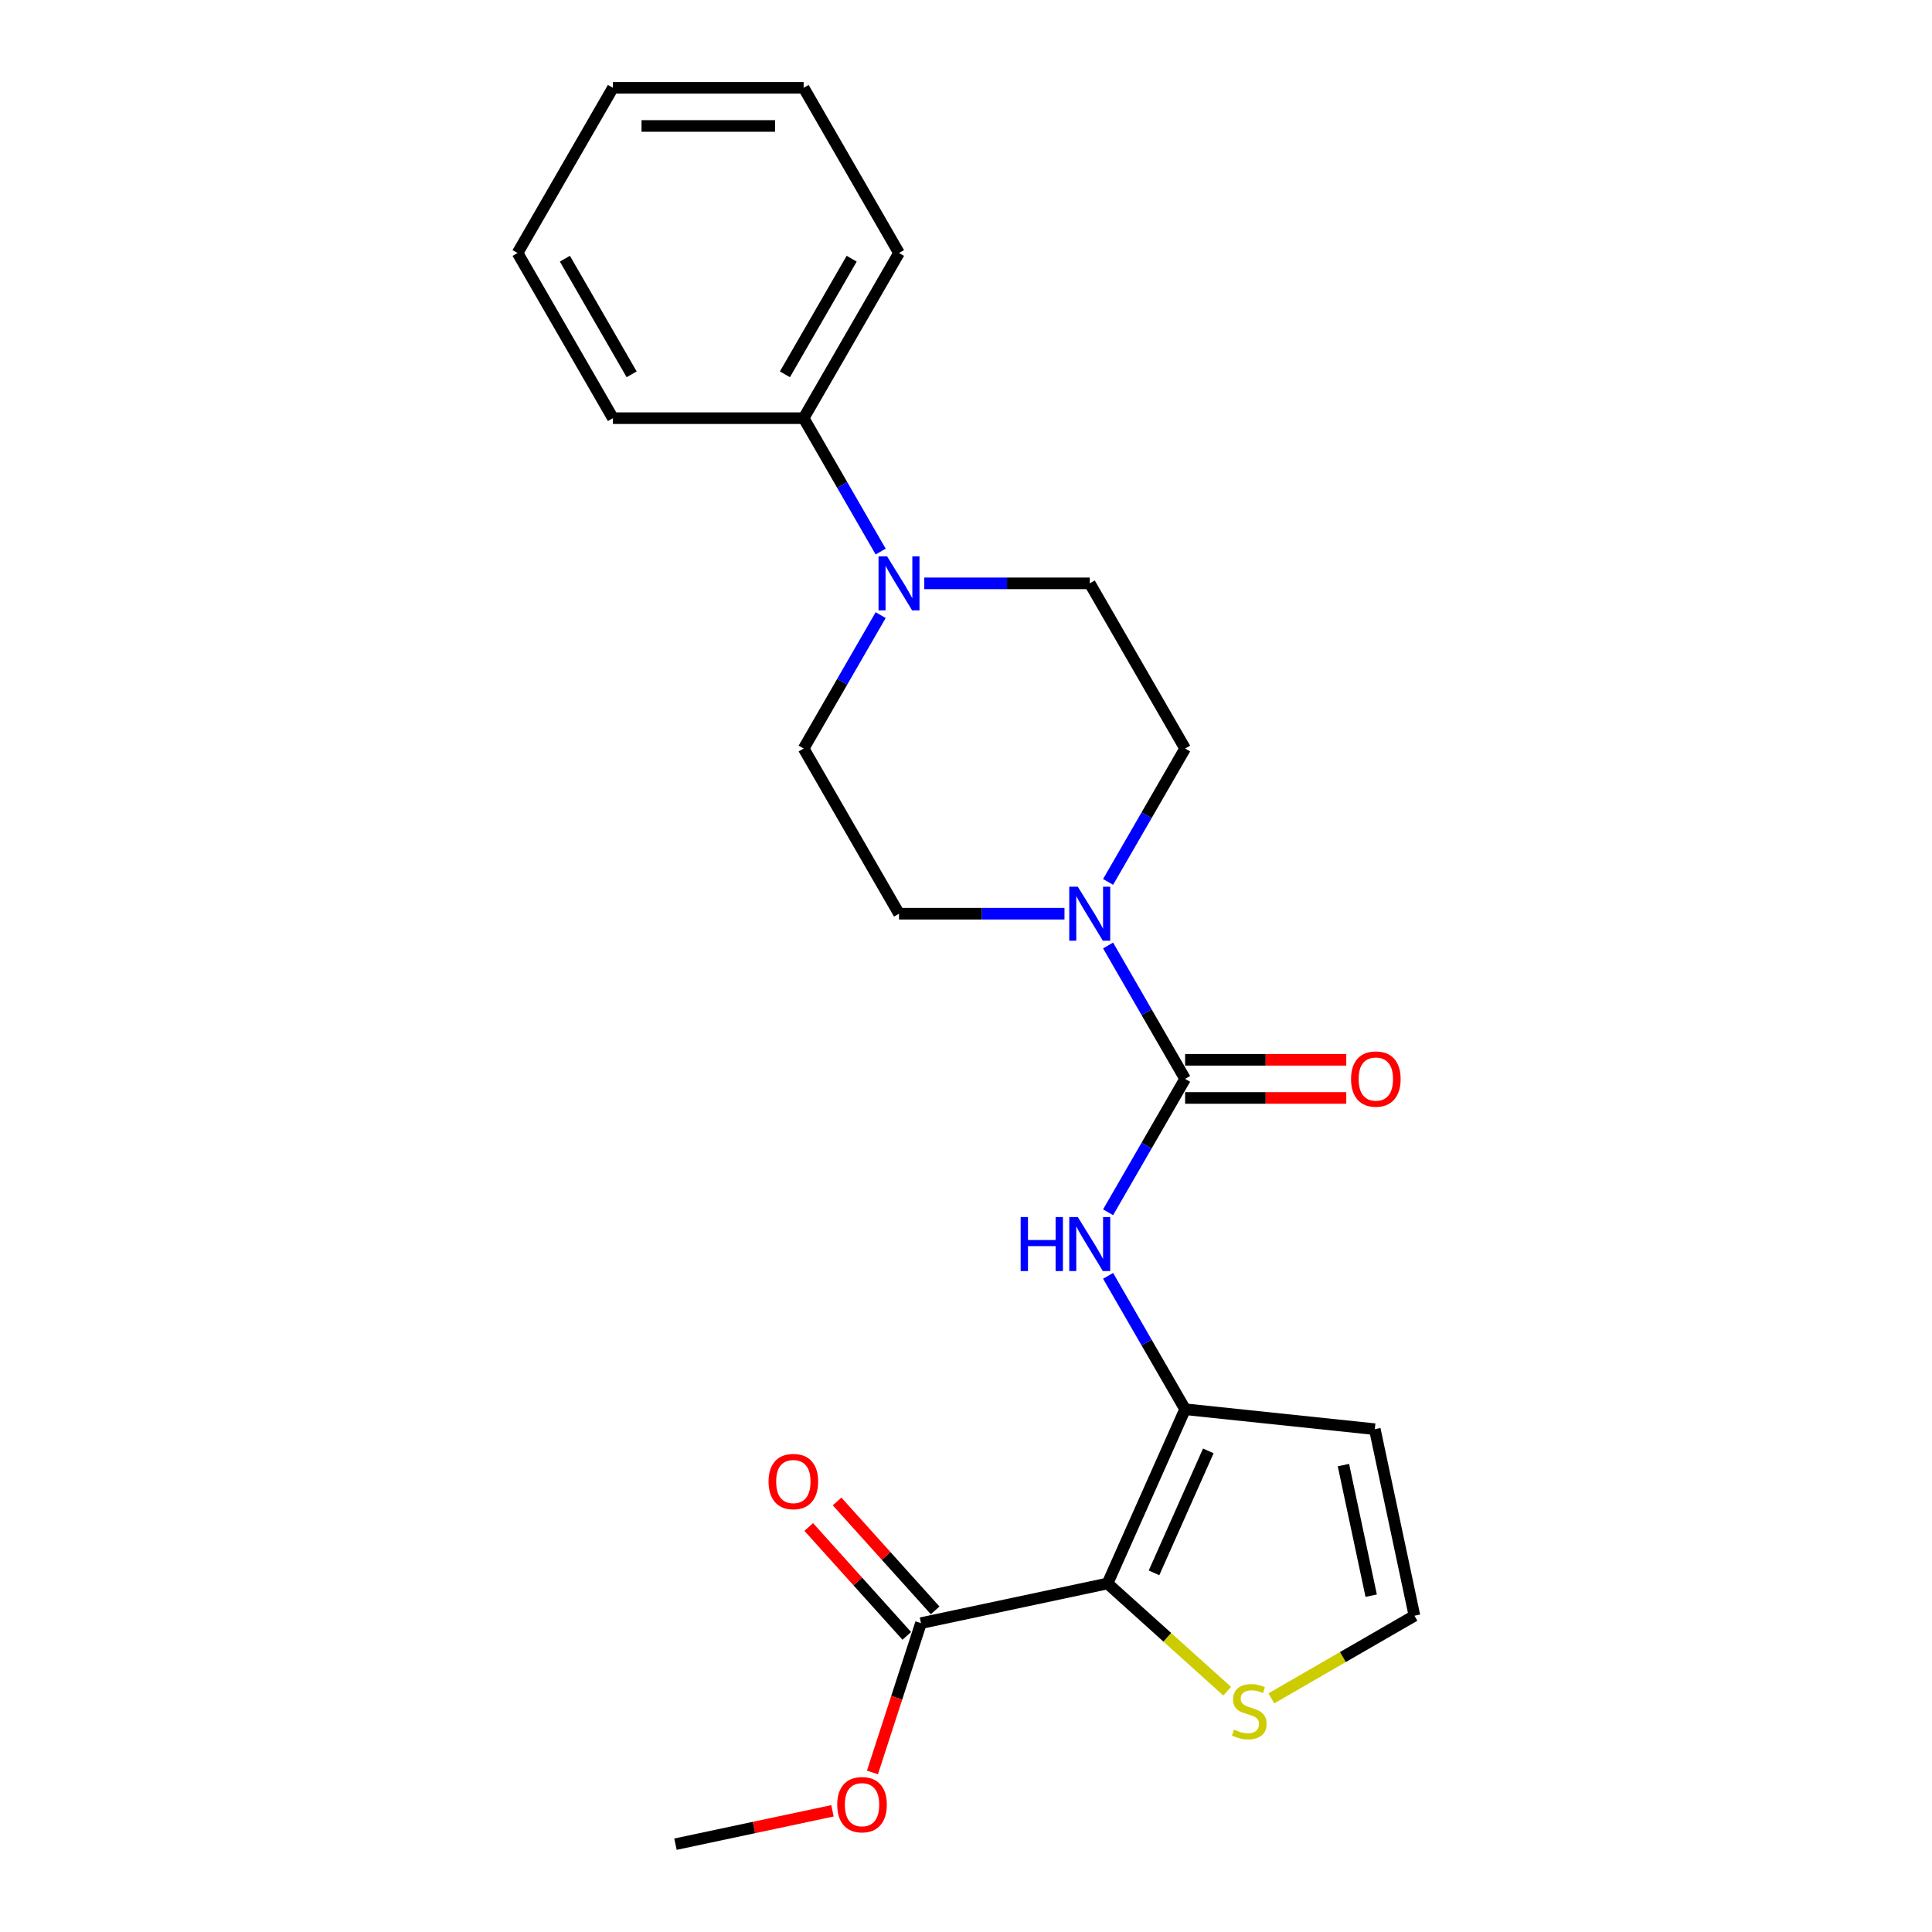 <?xml version='1.0' encoding='iso-8859-1'?>
<svg version='1.1' baseProfile='full'
              xmlns='http://www.w3.org/2000/svg'
                      xmlns:rdkit='http://www.rdkit.org/xml'
                      xmlns:xlink='http://www.w3.org/1999/xlink'
                  xml:space='preserve'
width='1000px' height='1000px' viewBox='0 0 1000 1000'>
<!-- END OF HEADER -->
<rect style='opacity:1.0;fill:#FFFFFF;stroke:none' width='1000' height='1000' x='0' y='0'> </rect>
<path class='bond-0' d='M 573.256,819.605 L 613.41,729.418' style='fill:none;fill-rule:evenodd;stroke:#000000;stroke-width:6px;stroke-linecap:butt;stroke-linejoin:miter;stroke-opacity:1' />
<path class='bond-0' d='M 597.316,814.108 L 625.424,750.977' style='fill:none;fill-rule:evenodd;stroke:#000000;stroke-width:6px;stroke-linecap:butt;stroke-linejoin:miter;stroke-opacity:1' />
<path class='bond-5' d='M 573.256,819.605 L 476.692,840.13' style='fill:none;fill-rule:evenodd;stroke:#000000;stroke-width:6px;stroke-linecap:butt;stroke-linejoin:miter;stroke-opacity:1' />
<path class='bond-6' d='M 573.256,819.605 L 604.222,847.487' style='fill:none;fill-rule:evenodd;stroke:#000000;stroke-width:6px;stroke-linecap:butt;stroke-linejoin:miter;stroke-opacity:1' />
<path class='bond-6' d='M 604.222,847.487 L 635.189,875.369' style='fill:none;fill-rule:evenodd;stroke:#CCCC00;stroke-width:6px;stroke-linecap:butt;stroke-linejoin:miter;stroke-opacity:1' />
<path class='bond-2' d='M 613.41,729.418 L 593.477,694.894' style='fill:none;fill-rule:evenodd;stroke:#000000;stroke-width:6px;stroke-linecap:butt;stroke-linejoin:miter;stroke-opacity:1' />
<path class='bond-2' d='M 593.477,694.894 L 573.545,660.37' style='fill:none;fill-rule:evenodd;stroke:#0000FF;stroke-width:6px;stroke-linecap:butt;stroke-linejoin:miter;stroke-opacity:1' />
<path class='bond-7' d='M 613.41,729.418 L 711.591,739.737' style='fill:none;fill-rule:evenodd;stroke:#000000;stroke-width:6px;stroke-linecap:butt;stroke-linejoin:miter;stroke-opacity:1' />
<path class='bond-1' d='M 613.41,558.427 L 593.477,592.951' style='fill:none;fill-rule:evenodd;stroke:#000000;stroke-width:6px;stroke-linecap:butt;stroke-linejoin:miter;stroke-opacity:1' />
<path class='bond-1' d='M 593.477,592.951 L 573.545,627.476' style='fill:none;fill-rule:evenodd;stroke:#0000FF;stroke-width:6px;stroke-linecap:butt;stroke-linejoin:miter;stroke-opacity:1' />
<path class='bond-3' d='M 613.41,558.427 L 593.477,523.903' style='fill:none;fill-rule:evenodd;stroke:#000000;stroke-width:6px;stroke-linecap:butt;stroke-linejoin:miter;stroke-opacity:1' />
<path class='bond-3' d='M 593.477,523.903 L 573.545,489.379' style='fill:none;fill-rule:evenodd;stroke:#0000FF;stroke-width:6px;stroke-linecap:butt;stroke-linejoin:miter;stroke-opacity:1' />
<path class='bond-9' d='M 613.41,568.299 L 655.12,568.299' style='fill:none;fill-rule:evenodd;stroke:#000000;stroke-width:6px;stroke-linecap:butt;stroke-linejoin:miter;stroke-opacity:1' />
<path class='bond-9' d='M 655.12,568.299 L 696.83,568.299' style='fill:none;fill-rule:evenodd;stroke:#FF0000;stroke-width:6px;stroke-linecap:butt;stroke-linejoin:miter;stroke-opacity:1' />
<path class='bond-9' d='M 613.41,548.555 L 655.12,548.555' style='fill:none;fill-rule:evenodd;stroke:#000000;stroke-width:6px;stroke-linecap:butt;stroke-linejoin:miter;stroke-opacity:1' />
<path class='bond-9' d='M 655.12,548.555 L 696.83,548.555' style='fill:none;fill-rule:evenodd;stroke:#FF0000;stroke-width:6px;stroke-linecap:butt;stroke-linejoin:miter;stroke-opacity:1' />
<path class='bond-10' d='M 573.545,456.485 L 593.477,421.961' style='fill:none;fill-rule:evenodd;stroke:#0000FF;stroke-width:6px;stroke-linecap:butt;stroke-linejoin:miter;stroke-opacity:1' />
<path class='bond-10' d='M 593.477,421.961 L 613.41,387.436' style='fill:none;fill-rule:evenodd;stroke:#000000;stroke-width:6px;stroke-linecap:butt;stroke-linejoin:miter;stroke-opacity:1' />
<path class='bond-11' d='M 550.978,472.932 L 508.153,472.932' style='fill:none;fill-rule:evenodd;stroke:#0000FF;stroke-width:6px;stroke-linecap:butt;stroke-linejoin:miter;stroke-opacity:1' />
<path class='bond-11' d='M 508.153,472.932 L 465.327,472.932' style='fill:none;fill-rule:evenodd;stroke:#000000;stroke-width:6px;stroke-linecap:butt;stroke-linejoin:miter;stroke-opacity:1' />
<path class='bond-4' d='M 455.832,318.388 L 435.899,352.912' style='fill:none;fill-rule:evenodd;stroke:#0000FF;stroke-width:6px;stroke-linecap:butt;stroke-linejoin:miter;stroke-opacity:1' />
<path class='bond-4' d='M 435.899,352.912 L 415.966,387.436' style='fill:none;fill-rule:evenodd;stroke:#000000;stroke-width:6px;stroke-linecap:butt;stroke-linejoin:miter;stroke-opacity:1' />
<path class='bond-14' d='M 455.832,285.494 L 435.899,250.97' style='fill:none;fill-rule:evenodd;stroke:#0000FF;stroke-width:6px;stroke-linecap:butt;stroke-linejoin:miter;stroke-opacity:1' />
<path class='bond-14' d='M 435.899,250.97 L 415.966,216.445' style='fill:none;fill-rule:evenodd;stroke:#000000;stroke-width:6px;stroke-linecap:butt;stroke-linejoin:miter;stroke-opacity:1' />
<path class='bond-24' d='M 478.398,301.941 L 521.223,301.941' style='fill:none;fill-rule:evenodd;stroke:#0000FF;stroke-width:6px;stroke-linecap:butt;stroke-linejoin:miter;stroke-opacity:1' />
<path class='bond-24' d='M 521.223,301.941 L 564.049,301.941' style='fill:none;fill-rule:evenodd;stroke:#000000;stroke-width:6px;stroke-linecap:butt;stroke-linejoin:miter;stroke-opacity:1' />
<path class='bond-15' d='M 484.028,833.524 L 458.65,805.339' style='fill:none;fill-rule:evenodd;stroke:#000000;stroke-width:6px;stroke-linecap:butt;stroke-linejoin:miter;stroke-opacity:1' />
<path class='bond-15' d='M 458.65,805.339 L 433.272,777.154' style='fill:none;fill-rule:evenodd;stroke:#FF0000;stroke-width:6px;stroke-linecap:butt;stroke-linejoin:miter;stroke-opacity:1' />
<path class='bond-15' d='M 469.355,846.736 L 443.977,818.551' style='fill:none;fill-rule:evenodd;stroke:#000000;stroke-width:6px;stroke-linecap:butt;stroke-linejoin:miter;stroke-opacity:1' />
<path class='bond-15' d='M 443.977,818.551 L 418.599,790.366' style='fill:none;fill-rule:evenodd;stroke:#FF0000;stroke-width:6px;stroke-linecap:butt;stroke-linejoin:miter;stroke-opacity:1' />
<path class='bond-16' d='M 476.692,840.13 L 464.136,878.773' style='fill:none;fill-rule:evenodd;stroke:#000000;stroke-width:6px;stroke-linecap:butt;stroke-linejoin:miter;stroke-opacity:1' />
<path class='bond-16' d='M 464.136,878.773 L 451.58,917.415' style='fill:none;fill-rule:evenodd;stroke:#FF0000;stroke-width:6px;stroke-linecap:butt;stroke-linejoin:miter;stroke-opacity:1' />
<path class='bond-8' d='M 658.052,879.062 L 695.084,857.682' style='fill:none;fill-rule:evenodd;stroke:#CCCC00;stroke-width:6px;stroke-linecap:butt;stroke-linejoin:miter;stroke-opacity:1' />
<path class='bond-8' d='M 695.084,857.682 L 732.116,836.302' style='fill:none;fill-rule:evenodd;stroke:#000000;stroke-width:6px;stroke-linecap:butt;stroke-linejoin:miter;stroke-opacity:1' />
<path class='bond-23' d='M 711.591,739.737 L 732.116,836.302' style='fill:none;fill-rule:evenodd;stroke:#000000;stroke-width:6px;stroke-linecap:butt;stroke-linejoin:miter;stroke-opacity:1' />
<path class='bond-23' d='M 695.357,758.327 L 709.724,825.922' style='fill:none;fill-rule:evenodd;stroke:#000000;stroke-width:6px;stroke-linecap:butt;stroke-linejoin:miter;stroke-opacity:1' />
<path class='bond-12' d='M 613.41,387.436 L 564.049,301.941' style='fill:none;fill-rule:evenodd;stroke:#000000;stroke-width:6px;stroke-linecap:butt;stroke-linejoin:miter;stroke-opacity:1' />
<path class='bond-13' d='M 465.327,472.932 L 415.966,387.436' style='fill:none;fill-rule:evenodd;stroke:#000000;stroke-width:6px;stroke-linecap:butt;stroke-linejoin:miter;stroke-opacity:1' />
<path class='bond-17' d='M 415.966,216.445 L 465.327,130.95' style='fill:none;fill-rule:evenodd;stroke:#000000;stroke-width:6px;stroke-linecap:butt;stroke-linejoin:miter;stroke-opacity:1' />
<path class='bond-17' d='M 406.272,193.749 L 440.824,133.902' style='fill:none;fill-rule:evenodd;stroke:#000000;stroke-width:6px;stroke-linecap:butt;stroke-linejoin:miter;stroke-opacity:1' />
<path class='bond-18' d='M 415.966,216.445 L 317.245,216.445' style='fill:none;fill-rule:evenodd;stroke:#000000;stroke-width:6px;stroke-linecap:butt;stroke-linejoin:miter;stroke-opacity:1' />
<path class='bond-19' d='M 430.883,937.273 L 390.252,945.909' style='fill:none;fill-rule:evenodd;stroke:#FF0000;stroke-width:6px;stroke-linecap:butt;stroke-linejoin:miter;stroke-opacity:1' />
<path class='bond-19' d='M 390.252,945.909 L 349.621,954.545' style='fill:none;fill-rule:evenodd;stroke:#000000;stroke-width:6px;stroke-linecap:butt;stroke-linejoin:miter;stroke-opacity:1' />
<path class='bond-21' d='M 465.327,130.95 L 415.966,45.455' style='fill:none;fill-rule:evenodd;stroke:#000000;stroke-width:6px;stroke-linecap:butt;stroke-linejoin:miter;stroke-opacity:1' />
<path class='bond-20' d='M 317.245,216.445 L 267.884,130.95' style='fill:none;fill-rule:evenodd;stroke:#000000;stroke-width:6px;stroke-linecap:butt;stroke-linejoin:miter;stroke-opacity:1' />
<path class='bond-20' d='M 326.94,193.749 L 292.387,133.902' style='fill:none;fill-rule:evenodd;stroke:#000000;stroke-width:6px;stroke-linecap:butt;stroke-linejoin:miter;stroke-opacity:1' />
<path class='bond-22' d='M 267.884,130.95 L 317.245,45.455' style='fill:none;fill-rule:evenodd;stroke:#000000;stroke-width:6px;stroke-linecap:butt;stroke-linejoin:miter;stroke-opacity:1' />
<path class='bond-25' d='M 415.966,45.455 L 317.245,45.455' style='fill:none;fill-rule:evenodd;stroke:#000000;stroke-width:6px;stroke-linecap:butt;stroke-linejoin:miter;stroke-opacity:1' />
<path class='bond-25' d='M 401.158,65.199 L 332.053,65.199' style='fill:none;fill-rule:evenodd;stroke:#000000;stroke-width:6px;stroke-linecap:butt;stroke-linejoin:miter;stroke-opacity:1' />
<path  class='atom-3' d='M 528.292 629.944
L 532.083 629.944
L 532.083 641.83
L 546.378 641.83
L 546.378 629.944
L 550.169 629.944
L 550.169 657.902
L 546.378 657.902
L 546.378 644.989
L 532.083 644.989
L 532.083 657.902
L 528.292 657.902
L 528.292 629.944
' fill='#0000FF'/>
<path  class='atom-3' d='M 557.869 629.944
L 567.03 644.752
Q 567.939 646.213, 569.4 648.859
Q 570.861 651.504, 570.94 651.662
L 570.94 629.944
L 574.652 629.944
L 574.652 657.902
L 570.821 657.902
L 560.989 641.711
Q 559.843 639.816, 558.619 637.644
Q 557.435 635.472, 557.079 634.801
L 557.079 657.902
L 553.446 657.902
L 553.446 629.944
L 557.869 629.944
' fill='#0000FF'/>
<path  class='atom-4' d='M 557.869 458.953
L 567.03 473.761
Q 567.939 475.222, 569.4 477.868
Q 570.861 480.514, 570.94 480.672
L 570.94 458.953
L 574.652 458.953
L 574.652 486.911
L 570.821 486.911
L 560.989 470.72
Q 559.843 468.825, 558.619 466.653
Q 557.435 464.481, 557.079 463.81
L 557.079 486.911
L 553.446 486.911
L 553.446 458.953
L 557.869 458.953
' fill='#0000FF'/>
<path  class='atom-5' d='M 459.147 287.962
L 468.309 302.77
Q 469.217 304.231, 470.678 306.877
Q 472.139 309.523, 472.218 309.681
L 472.218 287.962
L 475.93 287.962
L 475.93 315.92
L 472.1 315.92
L 462.267 299.73
Q 461.122 297.834, 459.898 295.662
Q 458.713 293.49, 458.358 292.819
L 458.358 315.92
L 454.725 315.92
L 454.725 287.962
L 459.147 287.962
' fill='#0000FF'/>
<path  class='atom-7' d='M 638.723 895.258
Q 639.039 895.377, 640.342 895.93
Q 641.645 896.482, 643.067 896.838
Q 644.528 897.154, 645.949 897.154
Q 648.595 897.154, 650.135 895.89
Q 651.675 894.587, 651.675 892.336
Q 651.675 890.796, 650.885 889.848
Q 650.135 888.901, 648.95 888.387
Q 647.766 887.874, 645.791 887.282
Q 643.303 886.531, 641.803 885.82
Q 640.342 885.11, 639.276 883.609
Q 638.249 882.109, 638.249 879.581
Q 638.249 876.067, 640.618 873.895
Q 643.027 871.723, 647.766 871.723
Q 651.004 871.723, 654.676 873.263
L 653.768 876.304
Q 650.411 874.922, 647.884 874.922
Q 645.159 874.922, 643.659 876.067
Q 642.158 877.172, 642.198 879.107
Q 642.198 880.608, 642.948 881.516
Q 643.738 882.424, 644.844 882.938
Q 645.989 883.451, 647.884 884.043
Q 650.411 884.833, 651.912 885.623
Q 653.413 886.413, 654.479 888.032
Q 655.584 889.611, 655.584 892.336
Q 655.584 896.206, 652.978 898.299
Q 650.411 900.352, 646.107 900.352
Q 643.619 900.352, 641.724 899.799
Q 639.868 899.286, 637.657 898.378
L 638.723 895.258
' fill='#CCCC00'/>
<path  class='atom-10' d='M 699.298 558.506
Q 699.298 551.793, 702.615 548.042
Q 705.932 544.29, 712.131 544.29
Q 718.331 544.29, 721.648 548.042
Q 724.965 551.793, 724.965 558.506
Q 724.965 565.298, 721.609 569.168
Q 718.252 572.999, 712.131 572.999
Q 705.971 572.999, 702.615 569.168
Q 699.298 565.338, 699.298 558.506
M 712.131 569.839
Q 716.396 569.839, 718.687 566.996
Q 721.016 564.114, 721.016 558.506
Q 721.016 553.017, 718.687 550.253
Q 716.396 547.449, 712.131 547.449
Q 707.867 547.449, 705.537 550.214
Q 703.246 552.978, 703.246 558.506
Q 703.246 564.153, 705.537 566.996
Q 707.867 569.839, 712.131 569.839
' fill='#FF0000'/>
<path  class='atom-16' d='M 397.8 766.845
Q 397.8 760.132, 401.117 756.38
Q 404.434 752.629, 410.634 752.629
Q 416.834 752.629, 420.151 756.38
Q 423.468 760.132, 423.468 766.845
Q 423.468 773.637, 420.111 777.507
Q 416.755 781.337, 410.634 781.337
Q 404.474 781.337, 401.117 777.507
Q 397.8 773.676, 397.8 766.845
M 410.634 778.178
Q 414.899 778.178, 417.189 775.335
Q 419.519 772.452, 419.519 766.845
Q 419.519 761.356, 417.189 758.592
Q 414.899 755.788, 410.634 755.788
Q 406.369 755.788, 404.039 758.552
Q 401.749 761.316, 401.749 766.845
Q 401.749 772.492, 404.039 775.335
Q 406.369 778.178, 410.634 778.178
' fill='#FF0000'/>
<path  class='atom-17' d='M 433.351 934.099
Q 433.351 927.386, 436.668 923.635
Q 439.985 919.883, 446.185 919.883
Q 452.385 919.883, 455.702 923.635
Q 459.019 927.386, 459.019 934.099
Q 459.019 940.891, 455.662 944.761
Q 452.306 948.591, 446.185 948.591
Q 440.025 948.591, 436.668 944.761
Q 433.351 940.931, 433.351 934.099
M 446.185 945.432
Q 450.45 945.432, 452.74 942.589
Q 455.07 939.706, 455.07 934.099
Q 455.07 928.61, 452.74 925.846
Q 450.45 923.042, 446.185 923.042
Q 441.92 923.042, 439.59 925.806
Q 437.3 928.571, 437.3 934.099
Q 437.3 939.746, 439.59 942.589
Q 441.92 945.432, 446.185 945.432
' fill='#FF0000'/>
</svg>
